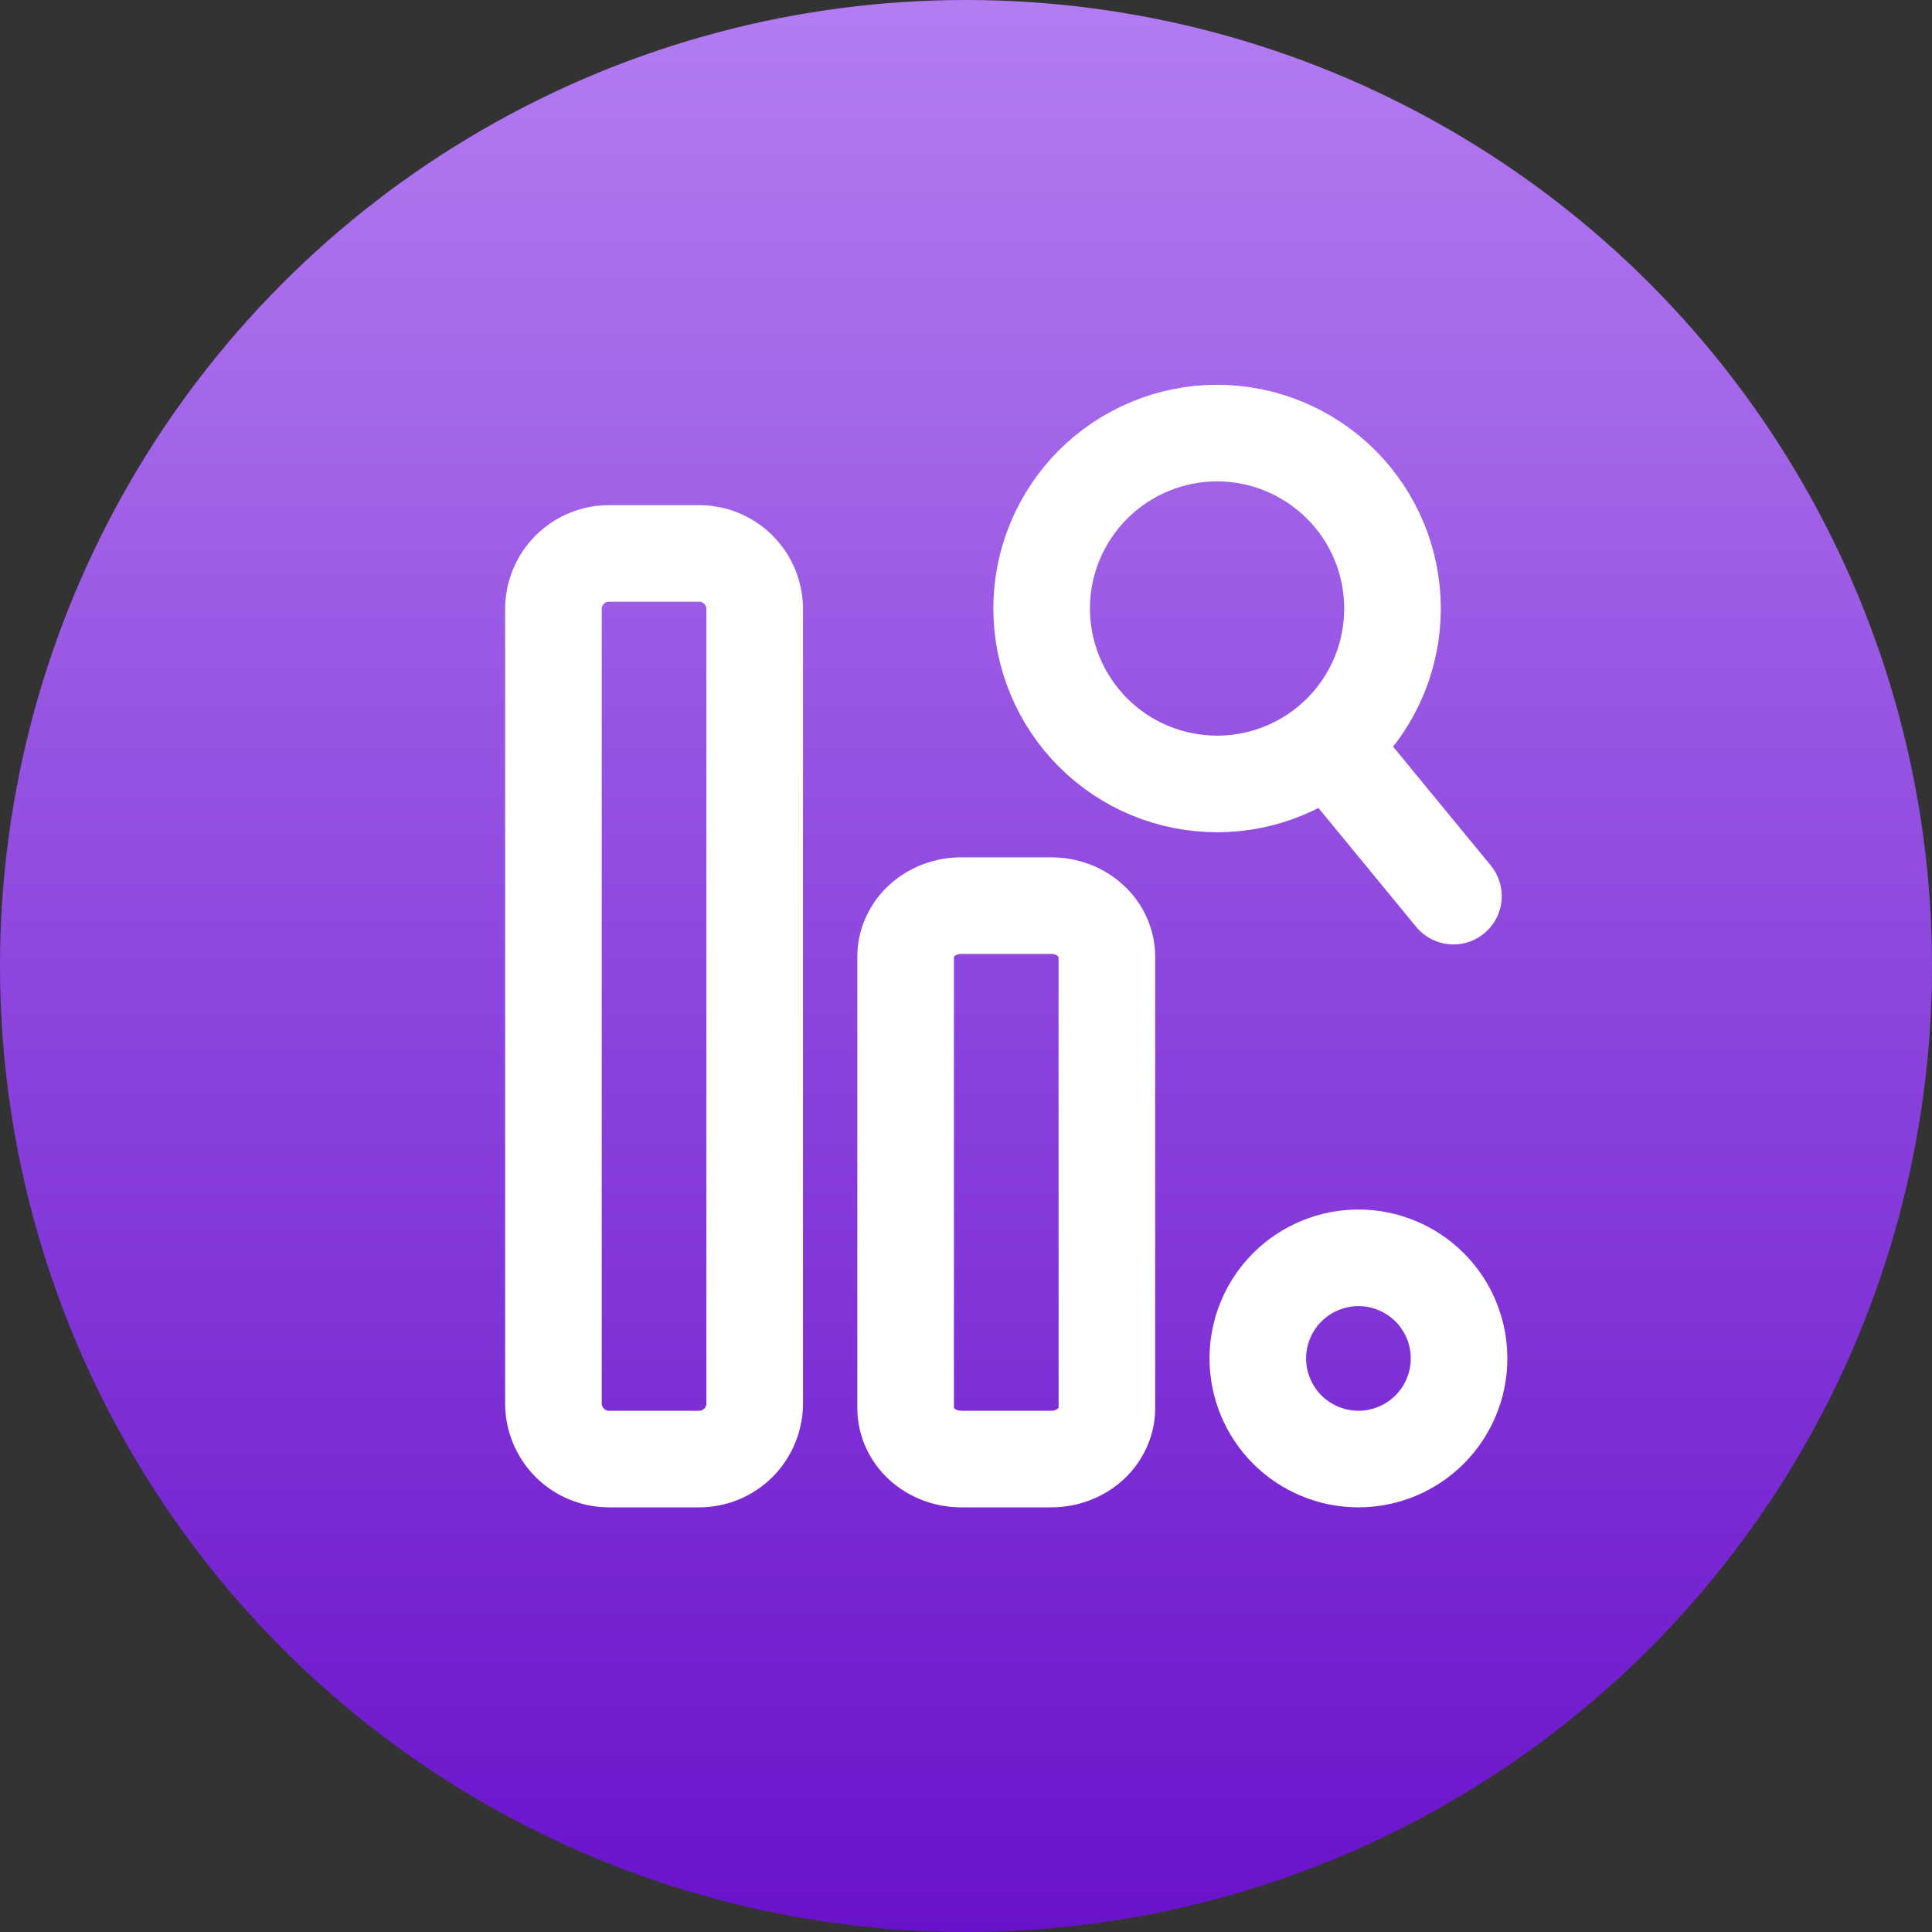 <svg width="24" height="24" viewBox="0 0 24 24" fill="none" xmlns="http://www.w3.org/2000/svg">
<rect x="0" y="0" width="24" height="24" fill="#333333" stroke="none"/>
<circle cx="12" cy="12" r="12" fill="url(#paint0_linear_346_6031)"/>
<path d="M13.75 11.883C13.75 11.8 13.732 11.718 13.697 11.641C13.663 11.564 13.612 11.495 13.548 11.436C13.484 11.377 13.408 11.33 13.324 11.298C13.24 11.267 13.15 11.25 13.059 11.25H11.941C11.85 11.25 11.76 11.267 11.676 11.298C11.592 11.33 11.516 11.377 11.452 11.436C11.388 11.495 11.337 11.564 11.303 11.641C11.268 11.718 11.25 11.8 11.25 11.883V17.492C11.25 17.66 11.323 17.821 11.452 17.94C11.582 18.058 11.758 18.125 11.941 18.125H13.059C13.242 18.125 13.418 18.058 13.548 17.94C13.677 17.821 13.75 17.66 13.75 17.492V11.883Z" stroke="white" stroke-width="1.2" stroke-linecap="round" stroke-linejoin="round"/>
<path d="M9.375 7.566C9.375 7.382 9.302 7.207 9.173 7.077C9.043 6.948 8.868 6.875 8.684 6.875H7.566C7.382 6.875 7.207 6.948 7.077 7.077C6.948 7.207 6.875 7.382 6.875 7.566V17.434C6.875 17.617 6.948 17.793 7.077 17.923C7.207 18.052 7.382 18.125 7.566 18.125H8.684C8.868 18.125 9.043 18.052 9.173 17.923C9.302 17.793 9.375 17.617 9.375 17.434V7.566Z" stroke="white" stroke-width="1.2" stroke-linecap="round" stroke-linejoin="round"/>
<path d="M18.125 16.875C18.125 17.206 17.993 17.524 17.759 17.759C17.524 17.993 17.206 18.125 16.875 18.125C16.544 18.125 16.226 17.993 15.991 17.759C15.757 17.524 15.625 17.206 15.625 16.875C15.625 16.543 15.757 16.225 15.991 15.991C16.226 15.757 16.544 15.625 16.875 15.625C17.206 15.625 17.524 15.757 17.759 15.991C17.993 16.225 18.125 16.543 18.125 16.875Z" stroke="white" stroke-width="1.2" stroke-linecap="round" stroke-linejoin="round"/>
<path d="M12.95 7.347C12.894 7.923 13.069 8.497 13.436 8.943C13.803 9.39 14.332 9.672 14.907 9.728C15.482 9.785 16.056 9.61 16.503 9.243C16.95 8.876 17.232 8.347 17.288 7.771C17.344 7.196 17.17 6.622 16.803 6.176C16.436 5.729 15.906 5.447 15.331 5.39C14.756 5.334 14.182 5.509 13.735 5.876C13.289 6.243 13.006 6.772 12.95 7.347Z" stroke="white" stroke-width="1.2" stroke-linecap="round" stroke-linejoin="round"/>
<path d="M16.832 9.644L18.055 11.132" stroke="white" stroke-width="1.2" stroke-linecap="round" stroke-linejoin="round"/>
<defs>
<linearGradient id="paint0_linear_346_6031" x1="12" y1="0" x2="12" y2="24" gradientUnits="userSpaceOnUse">
<stop stop-color="#B37CF1"/>
<stop offset="1" stop-color="#6912CB"/>
</linearGradient>
</defs>
</svg>
